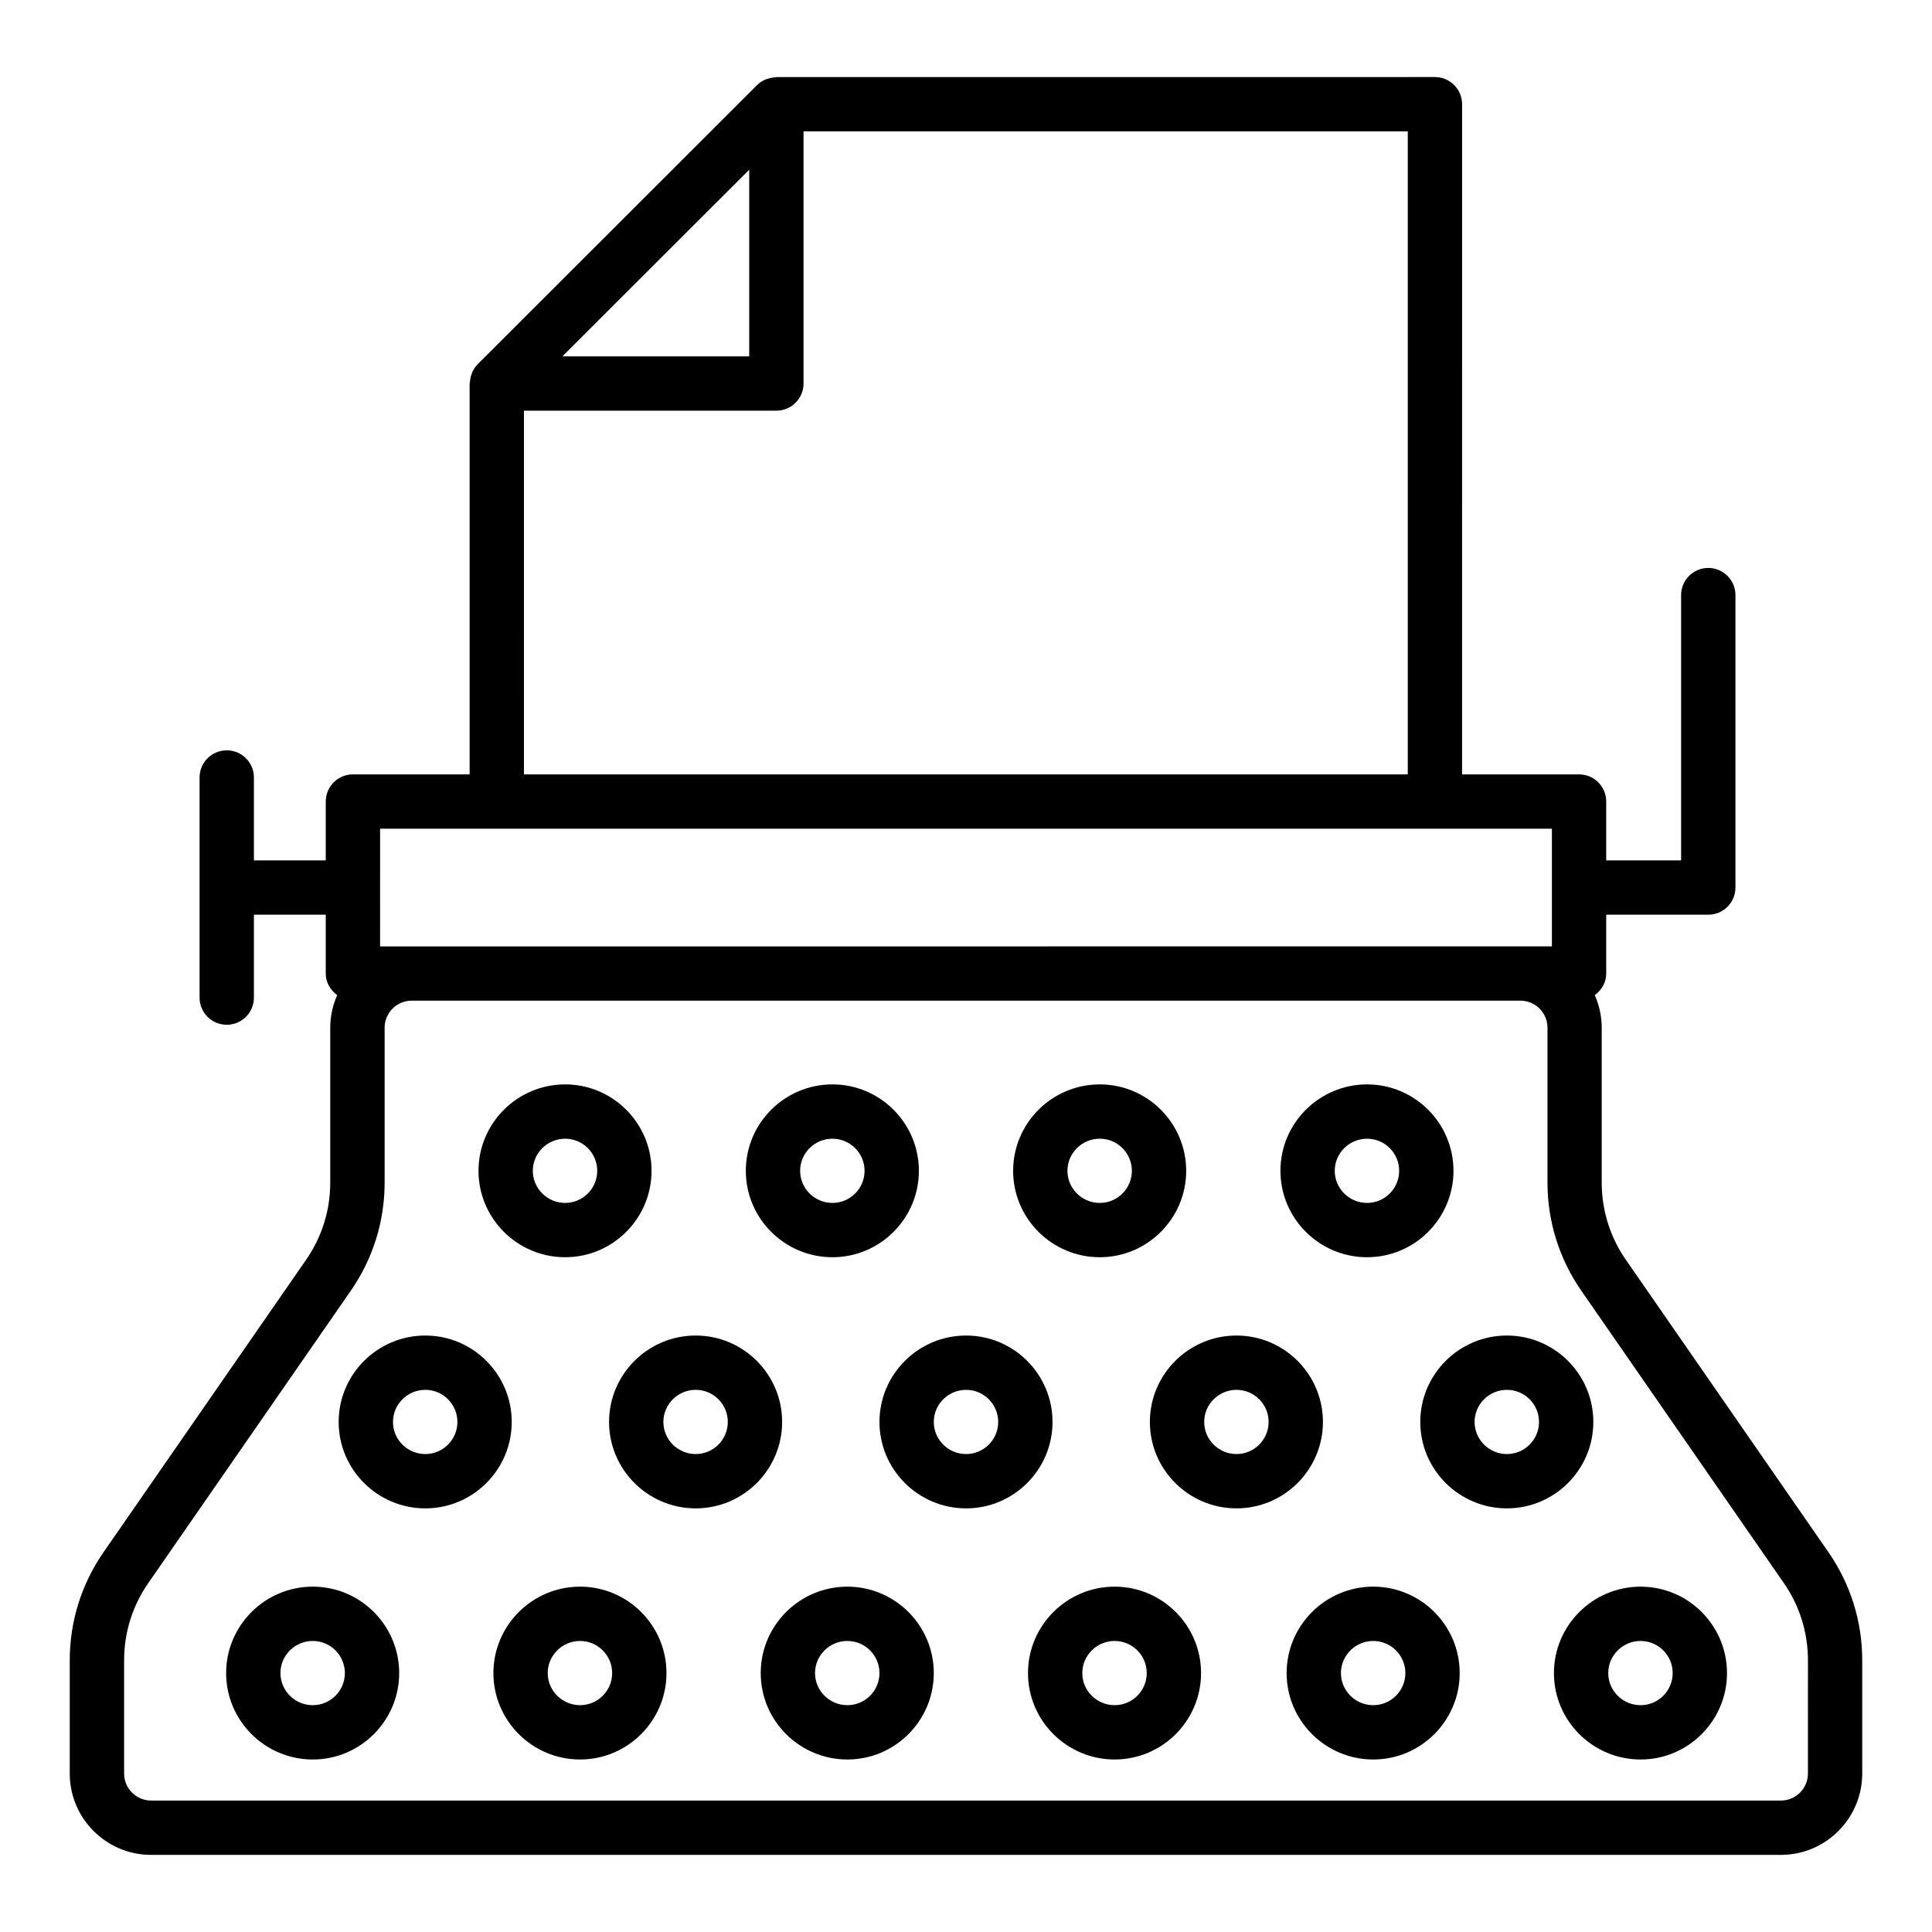 <?xml version="1.0" encoding="UTF-8"?>
<!-- Uploaded to: ICON Repo, www.svgrepo.com, Generator: ICON Repo Mixer Tools -->
<svg fill="#000000" width="800px" height="800px" version="1.1" viewBox="144 144 512 512" xmlns="http://www.w3.org/2000/svg">
 <g>
  <path d="m574.86 477.84c-4.18-6.031-6.387-13.094-6.387-20.434v-41.043c0-3.078-0.672-5.996-1.84-8.648 1.793-1.309 3.031-3.324 3.031-5.711v-15.598h27.047c3.977 0 7.199-3.223 7.199-7.199v-77.496c0-3.977-3.223-7.199-7.199-7.199-3.977 0-7.199 3.223-7.199 7.199v70.305h-19.848v-15.598c0-3.977-3.223-7.199-7.199-7.199h-31l0.004-177.6c0-3.977-3.223-7.199-7.199-7.199l-174.53 0.004c-0.16 0-0.297 0.082-0.453 0.09-0.648 0.043-1.27 0.168-1.883 0.379-0.234 0.082-0.465 0.141-0.688 0.242-0.75 0.348-1.457 0.785-2.062 1.391l-0.004 0.004-74.086 74.016c-0.008 0.008-0.012 0.02-0.02 0.027-0.598 0.602-1.031 1.301-1.375 2.043-0.102 0.219-0.16 0.445-0.242 0.676-0.215 0.617-0.344 1.246-0.383 1.902-0.012 0.156-0.09 0.289-0.09 0.445v103.58h-30.926c-3.977 0-7.199 3.223-7.199 7.199v15.598l-19.039-0.004v-21.969c0-3.977-3.223-7.199-7.199-7.199s-7.199 3.223-7.199 7.199v58.332c0 3.977 3.223 7.199 7.199 7.199s7.199-3.223 7.199-7.199v-21.969h19.039v15.598c0 2.391 1.242 4.402 3.031 5.711-1.168 2.652-1.84 5.57-1.84 8.648v41.043c0 7.336-2.207 14.402-6.387 20.434l-53.699 77.52c-5.852 8.445-8.949 18.348-8.949 28.625v30.02c0 11.887 9.672 21.559 21.559 21.559h431.91c11.883 0 21.555-9.672 21.555-21.559v-30.02c0-10.281-3.098-20.18-8.949-28.629zm-232.31-288.86v49.457h-49.508zm-59.699 63.852h66.895c3.977 0 7.199-3.223 7.199-7.199v-66.816h160.13v170.4h-234.22zm-38.121 110.78h310.54v31.191h-8.352l-293.84 0.004h-8.352zm378.39 250.39c0 3.949-3.211 7.164-7.164 7.164h-431.9c-3.953 0-7.164-3.215-7.164-7.164v-30.02c0-7.336 2.207-14.402 6.391-20.434l53.703-77.523c5.852-8.449 8.945-18.348 8.945-28.629v-41.043c0-3.949 3.211-7.164 7.164-7.164h293.84c3.949 0 7.164 3.211 7.164 7.164v41.043c0 10.281 3.094 20.18 8.945 28.629l53.707 77.523c4.168 6.031 6.375 13.102 6.375 20.434z"/>
  <path d="m293.77 477.18c12.625 0 22.898-10.277 22.898-22.902s-10.273-22.902-22.898-22.902c-12.66 0-22.961 10.277-22.961 22.902s10.301 22.902 22.961 22.902zm0-31.41c4.688 0 8.504 3.816 8.504 8.508 0 4.691-3.816 8.508-8.504 8.508-4.723 0-8.566-3.816-8.566-8.508 0-4.691 3.844-8.508 8.566-8.508z"/>
  <path d="m364.61 477.18c12.625 0 22.902-10.277 22.902-22.902s-10.277-22.902-22.902-22.902c-12.66 0-22.961 10.277-22.961 22.902s10.301 22.902 22.961 22.902zm0-31.41c4.691 0 8.508 3.816 8.508 8.508 0 4.691-3.816 8.508-8.508 8.508-4.723 0-8.566-3.816-8.566-8.508 0-4.691 3.844-8.508 8.566-8.508z"/>
  <path d="m435.45 477.18c12.625 0 22.902-10.277 22.902-22.902s-10.277-22.902-22.902-22.902c-12.66 0-22.961 10.277-22.961 22.902s10.301 22.902 22.961 22.902zm0-31.41c4.691 0 8.508 3.816 8.508 8.508 0 4.691-3.816 8.508-8.508 8.508-4.723 0-8.566-3.816-8.566-8.508 0-4.691 3.844-8.508 8.566-8.508z"/>
  <path d="m506.29 477.18c12.625 0 22.898-10.277 22.898-22.902s-10.273-22.902-22.898-22.902c-12.66 0-22.961 10.277-22.961 22.902s10.297 22.902 22.961 22.902zm0-31.41c4.688 0 8.504 3.816 8.504 8.508 0 4.691-3.816 8.508-8.504 8.508-4.723 0-8.566-3.816-8.566-8.508 0-4.691 3.844-8.508 8.566-8.508z"/>
  <path d="m256.71 497.93c-12.66 0-22.961 10.277-22.961 22.902s10.301 22.902 22.961 22.902c12.625 0 22.902-10.277 22.902-22.902 0-12.629-10.277-22.902-22.902-22.902zm0 31.41c-4.723 0-8.566-3.816-8.566-8.508 0-4.691 3.844-8.508 8.566-8.508 4.691 0 8.508 3.816 8.508 8.508 0 4.691-3.816 8.508-8.508 8.508z"/>
  <path d="m328.37 497.93c-12.66 0-22.961 10.277-22.961 22.902s10.301 22.902 22.961 22.902c12.625 0 22.902-10.277 22.902-22.902 0-12.629-10.277-22.902-22.902-22.902zm0 31.41c-4.723 0-8.566-3.816-8.566-8.508 0-4.691 3.844-8.508 8.566-8.508 4.691 0 8.508 3.816 8.508 8.508 0 4.691-3.816 8.508-8.508 8.508z"/>
  <path d="m400.03 497.93c-12.66 0-22.961 10.277-22.961 22.902s10.301 22.902 22.961 22.902c12.625 0 22.898-10.277 22.898-22.902 0-12.629-10.273-22.902-22.898-22.902zm0 31.41c-4.723 0-8.566-3.816-8.566-8.508 0-4.691 3.844-8.508 8.566-8.508 4.688 0 8.504 3.816 8.504 8.508 0 4.691-3.816 8.508-8.504 8.508z"/>
  <path d="m494.59 520.83c0-12.625-10.277-22.902-22.902-22.902-12.66 0-22.961 10.277-22.961 22.902s10.301 22.902 22.961 22.902c12.625 0 22.902-10.277 22.902-22.902zm-22.902 8.508c-4.723 0-8.566-3.816-8.566-8.508 0-4.691 3.844-8.508 8.566-8.508 4.691 0 8.508 3.816 8.508 8.508 0 4.691-3.816 8.508-8.508 8.508z"/>
  <path d="m566.25 520.83c0-12.625-10.277-22.902-22.902-22.902-12.66 0-22.961 10.277-22.961 22.902s10.301 22.902 22.961 22.902c12.625 0 22.902-10.277 22.902-22.902zm-22.902 8.508c-4.723 0-8.566-3.816-8.566-8.508 0-4.691 3.844-8.508 8.566-8.508 4.691 0 8.508 3.816 8.508 8.508 0 4.691-3.816 8.508-8.508 8.508z"/>
  <path d="m226.89 564.48c-12.66 0-22.965 10.277-22.965 22.902s10.305 22.902 22.965 22.902c12.625 0 22.898-10.277 22.898-22.902s-10.27-22.902-22.898-22.902zm0 31.41c-4.727 0-8.57-3.816-8.57-8.508 0-4.691 3.844-8.508 8.57-8.508 4.688 0 8.504 3.816 8.504 8.508 0 4.691-3.816 8.508-8.504 8.508z"/>
  <path d="m297.72 564.48c-12.66 0-22.961 10.277-22.961 22.902s10.301 22.902 22.961 22.902c12.625 0 22.902-10.277 22.902-22.902s-10.277-22.902-22.902-22.902zm0 31.41c-4.723 0-8.566-3.816-8.566-8.508 0-4.691 3.844-8.508 8.566-8.508 4.691 0 8.508 3.816 8.508 8.508 0 4.691-3.816 8.508-8.508 8.508z"/>
  <path d="m368.56 564.48c-12.66 0-22.961 10.277-22.961 22.902s10.301 22.902 22.961 22.902c12.625 0 22.902-10.277 22.902-22.902s-10.273-22.902-22.902-22.902zm0 31.41c-4.723 0-8.566-3.816-8.566-8.508 0-4.691 3.844-8.508 8.566-8.508 4.691 0 8.508 3.816 8.508 8.508 0 4.691-3.816 8.508-8.508 8.508z"/>
  <path d="m439.39 564.48c-12.66 0-22.961 10.277-22.961 22.902s10.301 22.902 22.961 22.902c12.625 0 22.902-10.277 22.902-22.902s-10.277-22.902-22.902-22.902zm0 31.41c-4.723 0-8.566-3.816-8.566-8.508 0-4.691 3.844-8.508 8.566-8.508 4.691 0 8.508 3.816 8.508 8.508 0 4.691-3.816 8.508-8.508 8.508z"/>
  <path d="m507.93 564.48c-12.66 0-22.961 10.277-22.961 22.902s10.301 22.902 22.961 22.902c12.625 0 22.902-10.277 22.902-22.902s-10.273-22.902-22.902-22.902zm0 31.41c-4.723 0-8.566-3.816-8.566-8.508 0-4.691 3.844-8.508 8.566-8.508 4.691 0 8.508 3.816 8.508 8.508 0 4.691-3.816 8.508-8.508 8.508z"/>
  <path d="m578.77 564.48c-12.66 0-22.961 10.277-22.961 22.902s10.301 22.902 22.961 22.902c12.625 0 22.902-10.277 22.902-22.902s-10.277-22.902-22.902-22.902zm0 31.41c-4.723 0-8.566-3.816-8.566-8.508 0-4.691 3.844-8.508 8.566-8.508 4.691 0 8.508 3.816 8.508 8.508 0 4.691-3.816 8.508-8.508 8.508z"/>
 </g>
</svg>